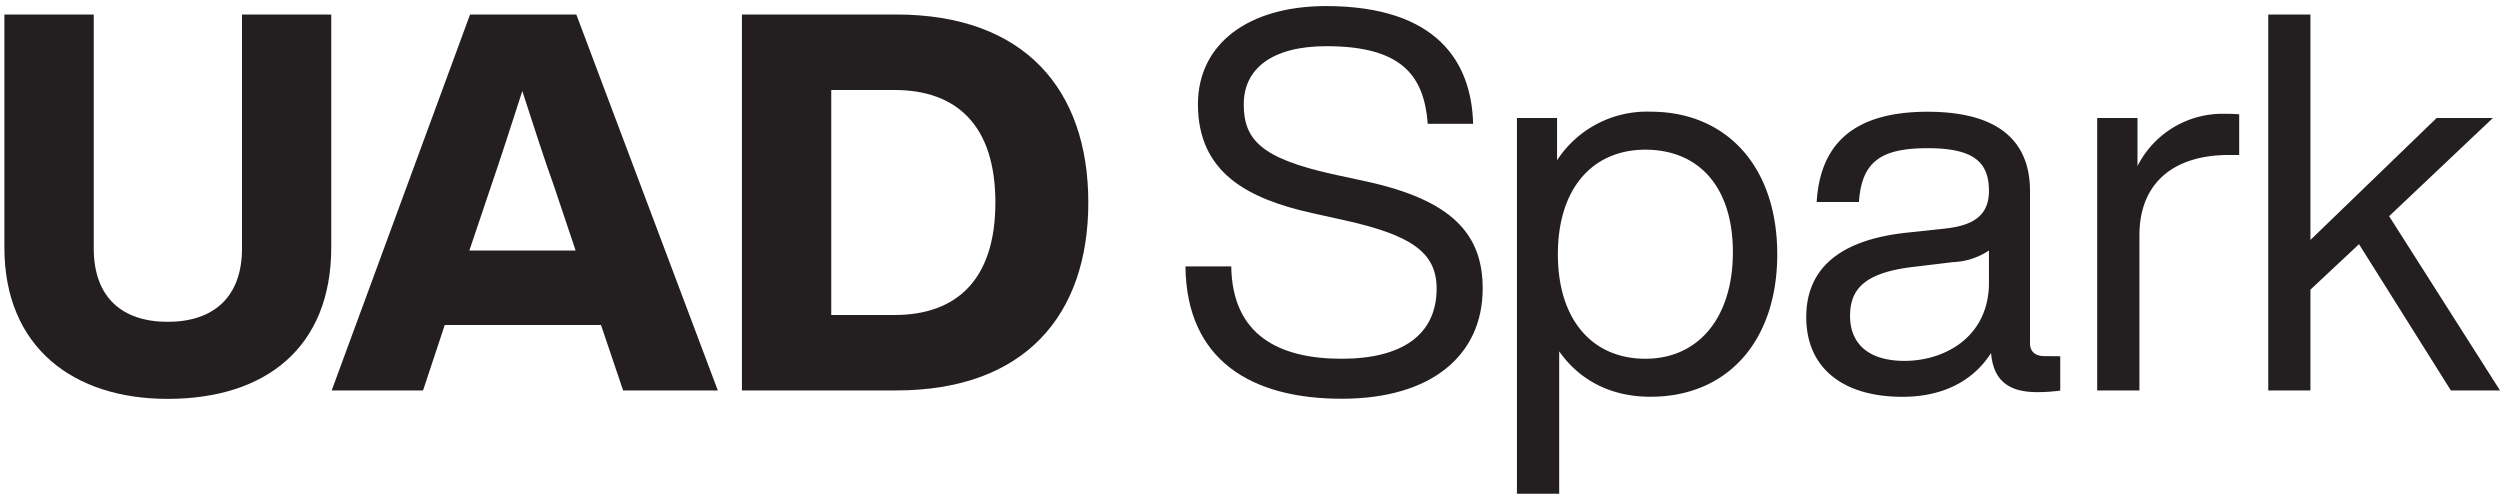 <svg id="Layer_1" data-name="Layer 1" xmlns="http://www.w3.org/2000/svg" viewBox="0 0 400 80"><defs><style>.cls-1{fill:#231f20;}</style></defs><path class="cls-1" d="M.7,39.58V2.32H15V39.75c0,7.85,4.56,11.74,11.83,11.74S38.72,47.6,38.72,39.75V2.32H53V39.58c0,16-10.47,24.24-26.18,24.24C11.69,63.82.7,55.54.7,39.58Z"/><path class="cls-1" d="M96.16,52h-25L67.69,62.47H53.07L75.21,2.32h17l22.64,60.15H99.7ZM92.1,40.08l-3.46-10.3c-1.61-4.48-3.38-10-5.07-15.21-1.69,5.24-3.46,10.73-5,15.21l-3.47,10.3Z"/><path class="cls-1" d="M174.13,32.4c0,18-10.14,30.07-30.75,30.07H118.71V2.32h24.67C164,2.32,174.13,14.4,174.13,32.4Zm-14.87,0c0-12.5-6.34-18-16.14-18H133v36h10.13C152.92,50.39,159.26,44.9,159.26,32.4Z"/><path class="cls-1" d="M189.67,42.62H197c.16,11.15,7.85,14.78,17.65,14.78,9.63,0,15.21-3.8,15.21-11.23,0-5.75-4-8.53-14.62-10.9l-5.32-1.18c-10.22-2.28-18.25-6.42-18.25-17.41,0-9.62,8-15.71,20.53-15.71C230,1,235.45,10,235.7,19.81h-7.26c-.59-7.77-4.22-12.42-16.22-12.42C203.52,7.39,199,11,199,16.68s2.79,8.62,14.11,11.16L218.47,29c13.86,3,18.76,8.45,18.76,17.15,0,10.64-8.12,17.65-22.56,17.65S189.83,57.66,189.67,42.62Z"/><path class="cls-1" d="M284.36,40.68c0,13.93-8,22.8-20.28,22.8-6.33,0-11.32-2.61-14.61-7.26V79h-6.76V18.88h6.42v6.76a17.15,17.15,0,0,1,14.95-7.77C276.33,17.87,284.36,26.74,284.36,40.68Zm-7.1-.34c0-10.56-5.57-16.39-14-16.39s-14,6.17-14,16.73,5.57,16.72,14,16.72S277.26,50.9,277.26,40.34Z"/><path class="cls-1" d="M329.64,57v5.49a25.61,25.61,0,0,1-3.72.25c-4.82,0-7-2.11-7.35-6.25-3,4.65-7.94,7-14.19,7-9.46,0-15.38-4.56-15.38-12.75,0-6.84,4.14-12.25,16.14-13.52l6.25-.67c4.39-.51,6.84-2.12,6.84-6,0-4.56-2.36-6.84-9.8-6.84s-10.56,2.11-11,8.61h-6.76c.51-8.44,5-14.44,17.74-14.44,12.08,0,16.39,5.32,16.39,12.67V54.87c0,1.35.76,2.11,2.37,2.11ZM318.23,45.24V40.08a11.15,11.15,0,0,1-5.74,1.86l-6.34.76c-7.94.93-10.14,3.64-10.14,7.86s2.71,7.18,8.71,7.18C311.22,57.74,318.23,53.86,318.23,45.24Z"/><path class="cls-1" d="M358.27,18.29V24.8h-1.69c-8.7,0-14.27,4.39-14.27,12.84V62.47h-6.76V18.88H342v7.69a15.23,15.23,0,0,1,14-8.36C356.67,18.21,357.34,18.21,358.27,18.29Z"/><path class="cls-1" d="M377.44,39.07l-7.77,7.27V62.47h-6.75V2.32h6.75V38.39l20.19-19.51h9L382.26,34.59,400,62.47h-7.86Z"/></svg>